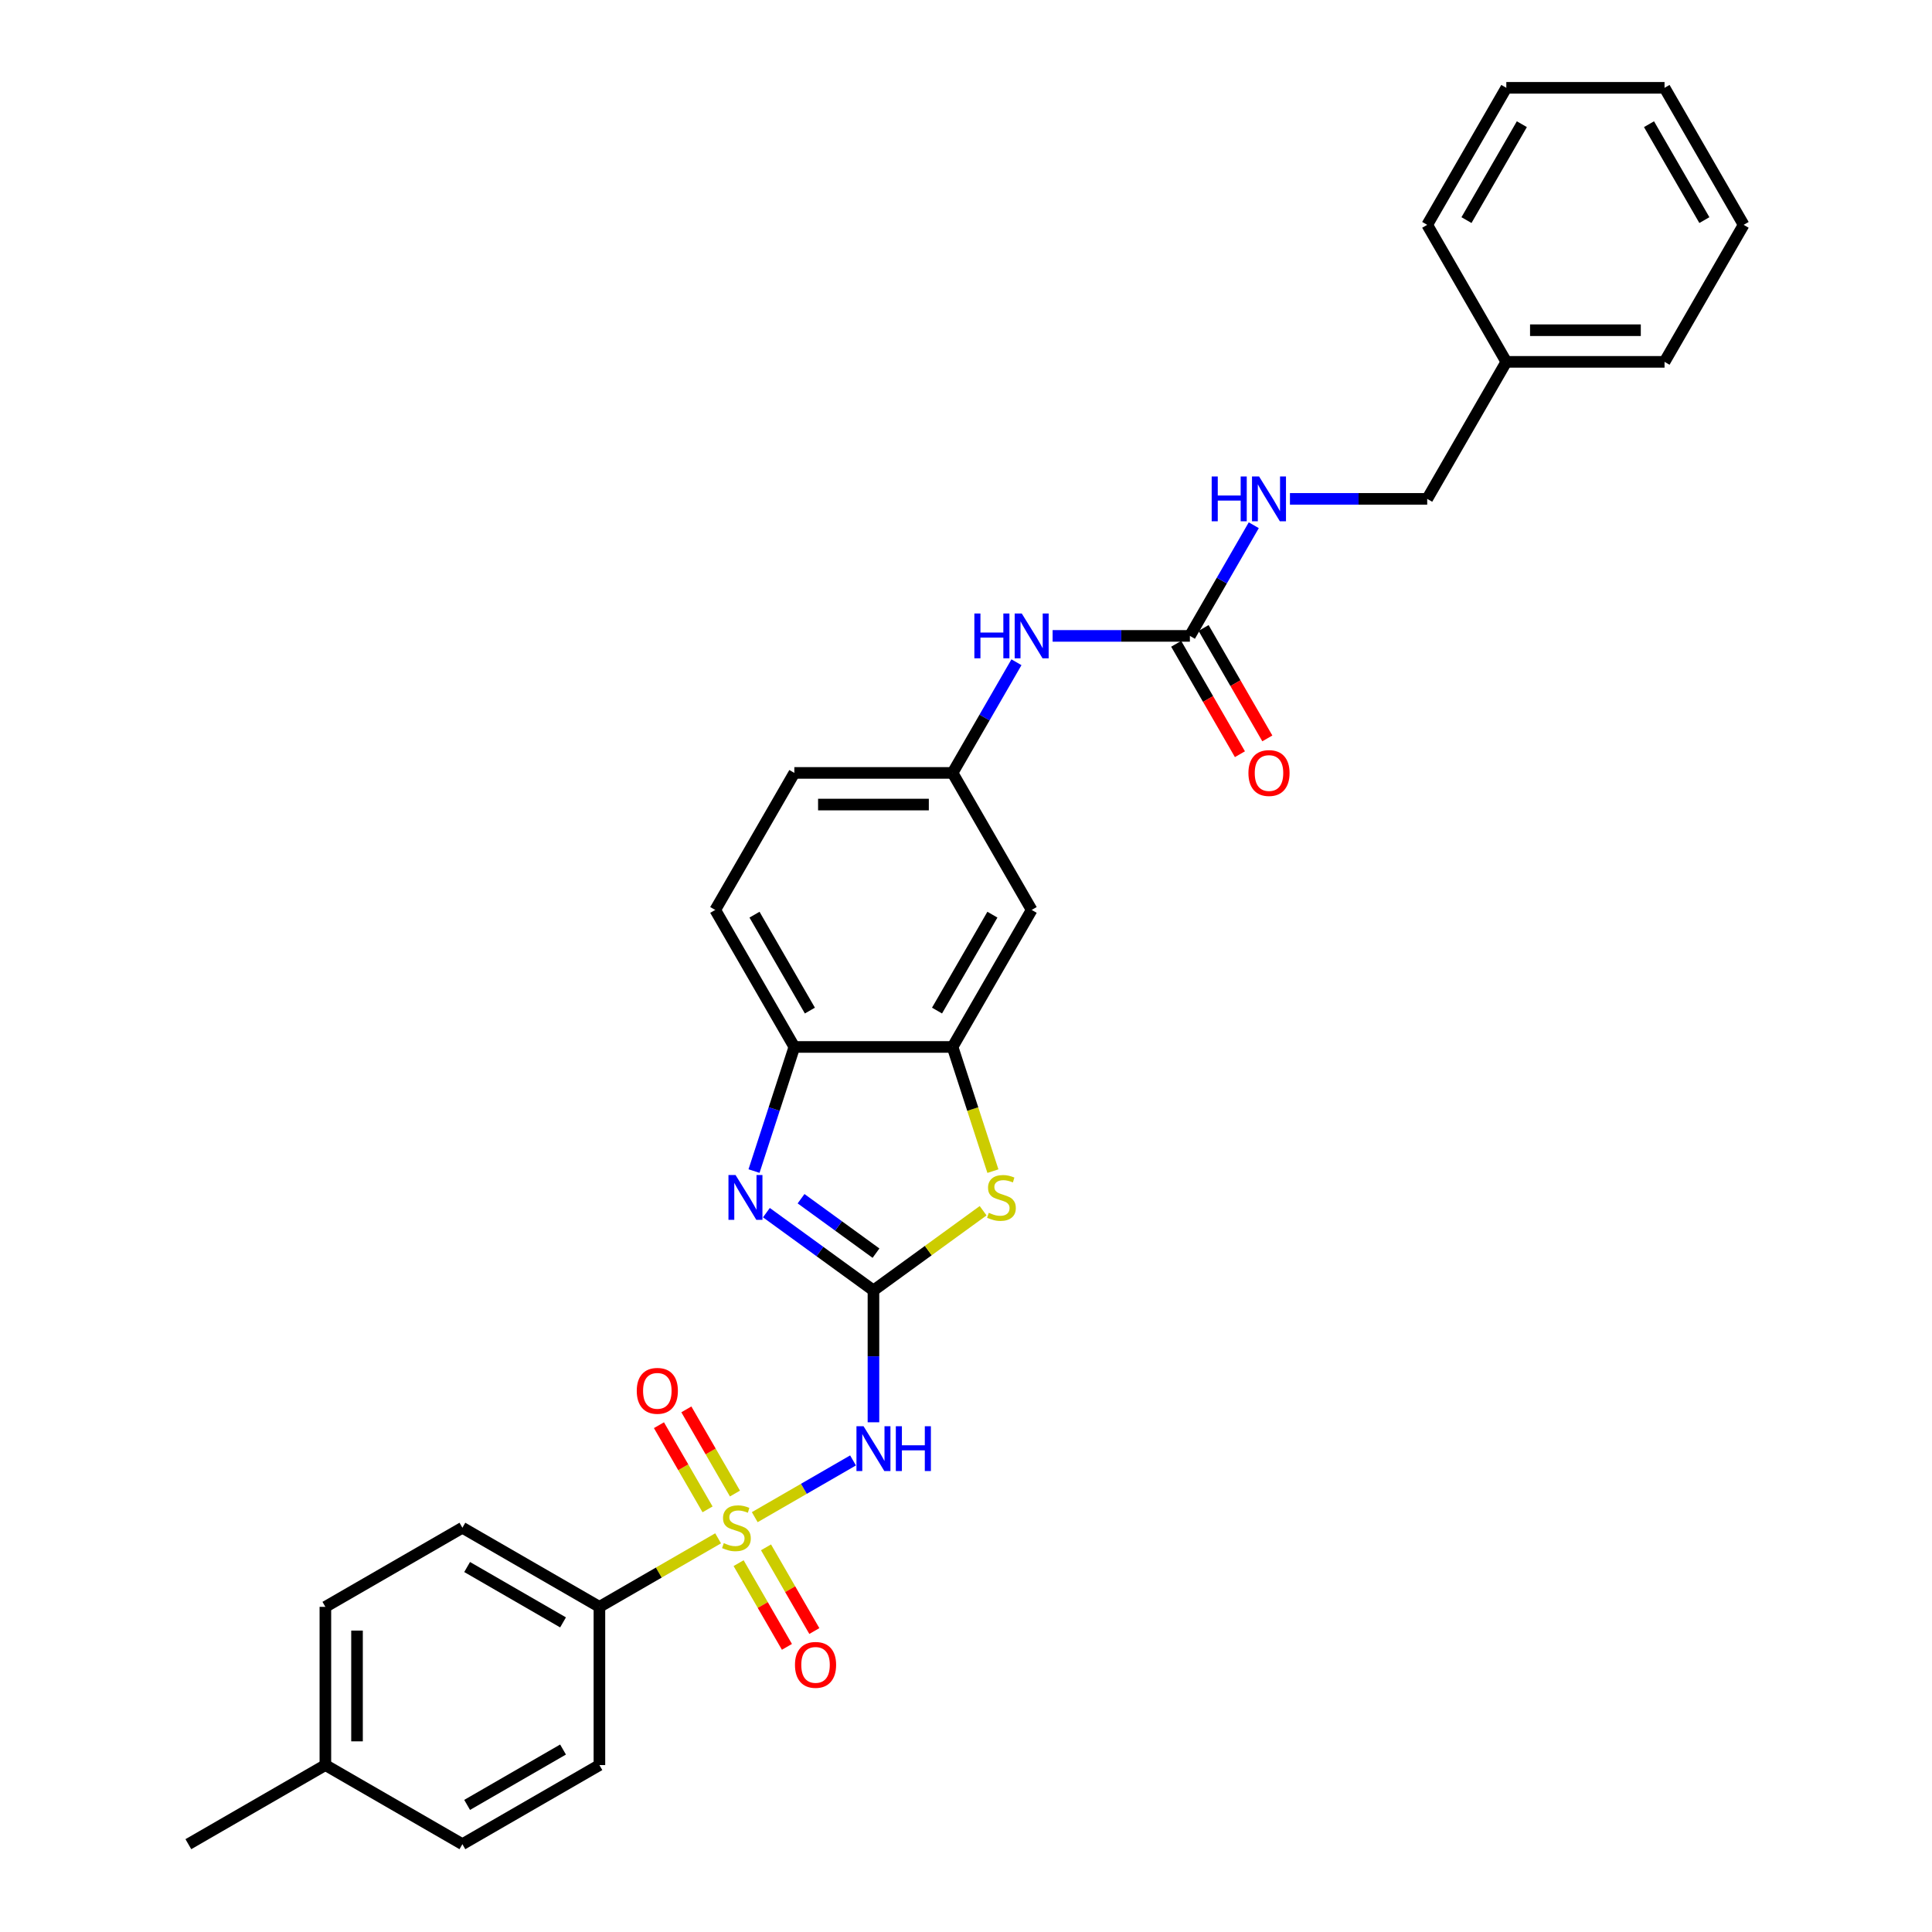 <?xml version='1.0' encoding='iso-8859-1'?>
<svg version='1.1' baseProfile='full'
              xmlns='http://www.w3.org/2000/svg'
                      xmlns:rdkit='http://www.rdkit.org/xml'
                      xmlns:xlink='http://www.w3.org/1999/xlink'
                  xml:space='preserve'
width='1000px' height='1000px' viewBox='0 0 1000 1000'>
<!-- END OF HEADER -->
<rect style='opacity:1.0;fill:#FFFFFF;stroke:none' width='1000' height='1000' x='0' y='0'> </rect>
<path class='bond-1' d='M 390.66,785.285 L 416.095,770.601' style='fill:none;fill-rule:evenodd;stroke:#CCCC00;stroke-width:6px;stroke-linecap:butt;stroke-linejoin:miter;stroke-opacity:1' />
<path class='bond-1' d='M 416.095,770.601 L 441.529,755.916' style='fill:none;fill-rule:evenodd;stroke:#0000FF;stroke-width:6px;stroke-linecap:butt;stroke-linejoin:miter;stroke-opacity:1' />
<path class='bond-7' d='M 371.694,796.235 L 340.975,813.971' style='fill:none;fill-rule:evenodd;stroke:#CCCC00;stroke-width:6px;stroke-linecap:butt;stroke-linejoin:miter;stroke-opacity:1' />
<path class='bond-7' d='M 340.975,813.971 L 310.256,831.707' style='fill:none;fill-rule:evenodd;stroke:#000000;stroke-width:6px;stroke-linecap:butt;stroke-linejoin:miter;stroke-opacity:1' />
<path class='bond-9' d='M 380.411,773.055 L 367.834,751.271' style='fill:none;fill-rule:evenodd;stroke:#CCCC00;stroke-width:6px;stroke-linecap:butt;stroke-linejoin:miter;stroke-opacity:1' />
<path class='bond-9' d='M 367.834,751.271 L 355.257,729.486' style='fill:none;fill-rule:evenodd;stroke:#FF0000;stroke-width:6px;stroke-linecap:butt;stroke-linejoin:miter;stroke-opacity:1' />
<path class='bond-9' d='M 366.227,781.244 L 353.65,759.46' style='fill:none;fill-rule:evenodd;stroke:#CCCC00;stroke-width:6px;stroke-linecap:butt;stroke-linejoin:miter;stroke-opacity:1' />
<path class='bond-9' d='M 353.65,759.46 L 341.072,737.676' style='fill:none;fill-rule:evenodd;stroke:#FF0000;stroke-width:6px;stroke-linecap:butt;stroke-linejoin:miter;stroke-opacity:1' />
<path class='bond-10' d='M 382.302,809.088 L 394.809,830.75' style='fill:none;fill-rule:evenodd;stroke:#CCCC00;stroke-width:6px;stroke-linecap:butt;stroke-linejoin:miter;stroke-opacity:1' />
<path class='bond-10' d='M 394.809,830.75 L 407.316,852.413' style='fill:none;fill-rule:evenodd;stroke:#FF0000;stroke-width:6px;stroke-linecap:butt;stroke-linejoin:miter;stroke-opacity:1' />
<path class='bond-10' d='M 396.487,800.899 L 408.993,822.561' style='fill:none;fill-rule:evenodd;stroke:#CCCC00;stroke-width:6px;stroke-linecap:butt;stroke-linejoin:miter;stroke-opacity:1' />
<path class='bond-10' d='M 408.993,822.561 L 421.5,844.223' style='fill:none;fill-rule:evenodd;stroke:#FF0000;stroke-width:6px;stroke-linecap:butt;stroke-linejoin:miter;stroke-opacity:1' />
<path class='bond-0' d='M 452.098,667.921 L 452.098,702.046' style='fill:none;fill-rule:evenodd;stroke:#000000;stroke-width:6px;stroke-linecap:butt;stroke-linejoin:miter;stroke-opacity:1' />
<path class='bond-0' d='M 452.098,702.046 L 452.098,736.171' style='fill:none;fill-rule:evenodd;stroke:#0000FF;stroke-width:6px;stroke-linecap:butt;stroke-linejoin:miter;stroke-opacity:1' />
<path class='bond-2' d='M 452.098,667.921 L 424.393,647.793' style='fill:none;fill-rule:evenodd;stroke:#000000;stroke-width:6px;stroke-linecap:butt;stroke-linejoin:miter;stroke-opacity:1' />
<path class='bond-2' d='M 424.393,647.793 L 396.688,627.664' style='fill:none;fill-rule:evenodd;stroke:#0000FF;stroke-width:6px;stroke-linecap:butt;stroke-linejoin:miter;stroke-opacity:1' />
<path class='bond-2' d='M 453.414,648.632 L 434.02,634.542' style='fill:none;fill-rule:evenodd;stroke:#000000;stroke-width:6px;stroke-linecap:butt;stroke-linejoin:miter;stroke-opacity:1' />
<path class='bond-2' d='M 434.02,634.542 L 414.627,620.452' style='fill:none;fill-rule:evenodd;stroke:#0000FF;stroke-width:6px;stroke-linecap:butt;stroke-linejoin:miter;stroke-opacity:1' />
<path class='bond-3' d='M 452.098,667.921 L 480.483,647.299' style='fill:none;fill-rule:evenodd;stroke:#000000;stroke-width:6px;stroke-linecap:butt;stroke-linejoin:miter;stroke-opacity:1' />
<path class='bond-3' d='M 480.483,647.299 L 508.867,626.676' style='fill:none;fill-rule:evenodd;stroke:#CCCC00;stroke-width:6px;stroke-linecap:butt;stroke-linejoin:miter;stroke-opacity:1' />
<path class='bond-5' d='M 390.279,606.143 L 400.715,574.022' style='fill:none;fill-rule:evenodd;stroke:#0000FF;stroke-width:6px;stroke-linecap:butt;stroke-linejoin:miter;stroke-opacity:1' />
<path class='bond-5' d='M 400.715,574.022 L 411.152,541.902' style='fill:none;fill-rule:evenodd;stroke:#000000;stroke-width:6px;stroke-linecap:butt;stroke-linejoin:miter;stroke-opacity:1' />
<path class='bond-4' d='M 513.928,606.176 L 503.486,574.039' style='fill:none;fill-rule:evenodd;stroke:#CCCC00;stroke-width:6px;stroke-linecap:butt;stroke-linejoin:miter;stroke-opacity:1' />
<path class='bond-4' d='M 503.486,574.039 L 493.044,541.902' style='fill:none;fill-rule:evenodd;stroke:#000000;stroke-width:6px;stroke-linecap:butt;stroke-linejoin:miter;stroke-opacity:1' />
<path class='bond-8' d='M 493.044,541.902 L 533.991,470.981' style='fill:none;fill-rule:evenodd;stroke:#000000;stroke-width:6px;stroke-linecap:butt;stroke-linejoin:miter;stroke-opacity:1' />
<path class='bond-8' d='M 485.002,523.074 L 513.664,473.43' style='fill:none;fill-rule:evenodd;stroke:#000000;stroke-width:6px;stroke-linecap:butt;stroke-linejoin:miter;stroke-opacity:1' />
<path class='bond-31' d='M 493.044,541.902 L 411.152,541.902' style='fill:none;fill-rule:evenodd;stroke:#000000;stroke-width:6px;stroke-linecap:butt;stroke-linejoin:miter;stroke-opacity:1' />
<path class='bond-15' d='M 411.152,541.902 L 370.205,470.981' style='fill:none;fill-rule:evenodd;stroke:#000000;stroke-width:6px;stroke-linecap:butt;stroke-linejoin:miter;stroke-opacity:1' />
<path class='bond-15' d='M 419.194,523.074 L 390.532,473.43' style='fill:none;fill-rule:evenodd;stroke:#000000;stroke-width:6px;stroke-linecap:butt;stroke-linejoin:miter;stroke-opacity:1' />
<path class='bond-6' d='M 615.883,329.139 L 580.358,329.139' style='fill:none;fill-rule:evenodd;stroke:#000000;stroke-width:6px;stroke-linecap:butt;stroke-linejoin:miter;stroke-opacity:1' />
<path class='bond-6' d='M 580.358,329.139 L 544.833,329.139' style='fill:none;fill-rule:evenodd;stroke:#0000FF;stroke-width:6px;stroke-linecap:butt;stroke-linejoin:miter;stroke-opacity:1' />
<path class='bond-12' d='M 615.883,329.139 L 632.418,300.5' style='fill:none;fill-rule:evenodd;stroke:#000000;stroke-width:6px;stroke-linecap:butt;stroke-linejoin:miter;stroke-opacity:1' />
<path class='bond-12' d='M 632.418,300.5 L 648.952,271.861' style='fill:none;fill-rule:evenodd;stroke:#0000FF;stroke-width:6px;stroke-linecap:butt;stroke-linejoin:miter;stroke-opacity:1' />
<path class='bond-14' d='M 608.791,333.233 L 625.288,361.807' style='fill:none;fill-rule:evenodd;stroke:#000000;stroke-width:6px;stroke-linecap:butt;stroke-linejoin:miter;stroke-opacity:1' />
<path class='bond-14' d='M 625.288,361.807 L 641.785,390.38' style='fill:none;fill-rule:evenodd;stroke:#FF0000;stroke-width:6px;stroke-linecap:butt;stroke-linejoin:miter;stroke-opacity:1' />
<path class='bond-14' d='M 622.975,325.044 L 639.472,353.617' style='fill:none;fill-rule:evenodd;stroke:#000000;stroke-width:6px;stroke-linecap:butt;stroke-linejoin:miter;stroke-opacity:1' />
<path class='bond-14' d='M 639.472,353.617 L 655.969,382.191' style='fill:none;fill-rule:evenodd;stroke:#FF0000;stroke-width:6px;stroke-linecap:butt;stroke-linejoin:miter;stroke-opacity:1' />
<path class='bond-16' d='M 310.256,831.707 L 239.335,790.76' style='fill:none;fill-rule:evenodd;stroke:#000000;stroke-width:6px;stroke-linecap:butt;stroke-linejoin:miter;stroke-opacity:1' />
<path class='bond-16' d='M 291.429,839.749 L 241.784,811.086' style='fill:none;fill-rule:evenodd;stroke:#000000;stroke-width:6px;stroke-linecap:butt;stroke-linejoin:miter;stroke-opacity:1' />
<path class='bond-17' d='M 310.256,831.707 L 310.256,913.599' style='fill:none;fill-rule:evenodd;stroke:#000000;stroke-width:6px;stroke-linecap:butt;stroke-linejoin:miter;stroke-opacity:1' />
<path class='bond-13' d='M 533.991,470.981 L 493.044,400.06' style='fill:none;fill-rule:evenodd;stroke:#000000;stroke-width:6px;stroke-linecap:butt;stroke-linejoin:miter;stroke-opacity:1' />
<path class='bond-11' d='M 526.114,342.782 L 509.579,371.421' style='fill:none;fill-rule:evenodd;stroke:#0000FF;stroke-width:6px;stroke-linecap:butt;stroke-linejoin:miter;stroke-opacity:1' />
<path class='bond-11' d='M 509.579,371.421 L 493.044,400.06' style='fill:none;fill-rule:evenodd;stroke:#000000;stroke-width:6px;stroke-linecap:butt;stroke-linejoin:miter;stroke-opacity:1' />
<path class='bond-19' d='M 667.672,258.218 L 703.197,258.218' style='fill:none;fill-rule:evenodd;stroke:#0000FF;stroke-width:6px;stroke-linecap:butt;stroke-linejoin:miter;stroke-opacity:1' />
<path class='bond-19' d='M 703.197,258.218 L 738.722,258.218' style='fill:none;fill-rule:evenodd;stroke:#000000;stroke-width:6px;stroke-linecap:butt;stroke-linejoin:miter;stroke-opacity:1' />
<path class='bond-32' d='M 493.044,400.06 L 411.152,400.06' style='fill:none;fill-rule:evenodd;stroke:#000000;stroke-width:6px;stroke-linecap:butt;stroke-linejoin:miter;stroke-opacity:1' />
<path class='bond-32' d='M 480.76,416.438 L 423.436,416.438' style='fill:none;fill-rule:evenodd;stroke:#000000;stroke-width:6px;stroke-linecap:butt;stroke-linejoin:miter;stroke-opacity:1' />
<path class='bond-18' d='M 370.205,470.981 L 411.152,400.06' style='fill:none;fill-rule:evenodd;stroke:#000000;stroke-width:6px;stroke-linecap:butt;stroke-linejoin:miter;stroke-opacity:1' />
<path class='bond-20' d='M 239.335,790.76 L 168.414,831.707' style='fill:none;fill-rule:evenodd;stroke:#000000;stroke-width:6px;stroke-linecap:butt;stroke-linejoin:miter;stroke-opacity:1' />
<path class='bond-21' d='M 310.256,913.599 L 239.335,954.545' style='fill:none;fill-rule:evenodd;stroke:#000000;stroke-width:6px;stroke-linecap:butt;stroke-linejoin:miter;stroke-opacity:1' />
<path class='bond-21' d='M 291.429,905.557 L 241.784,934.219' style='fill:none;fill-rule:evenodd;stroke:#000000;stroke-width:6px;stroke-linecap:butt;stroke-linejoin:miter;stroke-opacity:1' />
<path class='bond-23' d='M 738.722,258.218 L 779.668,187.297' style='fill:none;fill-rule:evenodd;stroke:#000000;stroke-width:6px;stroke-linecap:butt;stroke-linejoin:miter;stroke-opacity:1' />
<path class='bond-30' d='M 168.414,831.707 L 168.414,913.599' style='fill:none;fill-rule:evenodd;stroke:#000000;stroke-width:6px;stroke-linecap:butt;stroke-linejoin:miter;stroke-opacity:1' />
<path class='bond-30' d='M 184.792,843.99 L 184.792,901.315' style='fill:none;fill-rule:evenodd;stroke:#000000;stroke-width:6px;stroke-linecap:butt;stroke-linejoin:miter;stroke-opacity:1' />
<path class='bond-22' d='M 239.335,954.545 L 168.414,913.599' style='fill:none;fill-rule:evenodd;stroke:#000000;stroke-width:6px;stroke-linecap:butt;stroke-linejoin:miter;stroke-opacity:1' />
<path class='bond-24' d='M 168.414,913.599 L 97.493,954.545' style='fill:none;fill-rule:evenodd;stroke:#000000;stroke-width:6px;stroke-linecap:butt;stroke-linejoin:miter;stroke-opacity:1' />
<path class='bond-25' d='M 779.668,187.297 L 861.561,187.297' style='fill:none;fill-rule:evenodd;stroke:#000000;stroke-width:6px;stroke-linecap:butt;stroke-linejoin:miter;stroke-opacity:1' />
<path class='bond-25' d='M 791.952,170.918 L 849.277,170.918' style='fill:none;fill-rule:evenodd;stroke:#000000;stroke-width:6px;stroke-linecap:butt;stroke-linejoin:miter;stroke-opacity:1' />
<path class='bond-26' d='M 779.668,187.297 L 738.722,116.376' style='fill:none;fill-rule:evenodd;stroke:#000000;stroke-width:6px;stroke-linecap:butt;stroke-linejoin:miter;stroke-opacity:1' />
<path class='bond-27' d='M 861.561,187.297 L 902.507,116.376' style='fill:none;fill-rule:evenodd;stroke:#000000;stroke-width:6px;stroke-linecap:butt;stroke-linejoin:miter;stroke-opacity:1' />
<path class='bond-28' d='M 738.722,116.376 L 779.668,45.455' style='fill:none;fill-rule:evenodd;stroke:#000000;stroke-width:6px;stroke-linecap:butt;stroke-linejoin:miter;stroke-opacity:1' />
<path class='bond-28' d='M 759.048,113.927 L 787.711,64.282' style='fill:none;fill-rule:evenodd;stroke:#000000;stroke-width:6px;stroke-linecap:butt;stroke-linejoin:miter;stroke-opacity:1' />
<path class='bond-33' d='M 902.507,116.376 L 861.561,45.455' style='fill:none;fill-rule:evenodd;stroke:#000000;stroke-width:6px;stroke-linecap:butt;stroke-linejoin:miter;stroke-opacity:1' />
<path class='bond-33' d='M 882.181,113.927 L 853.519,64.282' style='fill:none;fill-rule:evenodd;stroke:#000000;stroke-width:6px;stroke-linecap:butt;stroke-linejoin:miter;stroke-opacity:1' />
<path class='bond-29' d='M 779.668,45.455 L 861.561,45.455' style='fill:none;fill-rule:evenodd;stroke:#000000;stroke-width:6px;stroke-linecap:butt;stroke-linejoin:miter;stroke-opacity:1' />
<path  class='atom-0' d='M 374.626 798.72
Q 374.888 798.819, 375.969 799.277
Q 377.05 799.736, 378.229 800.031
Q 379.441 800.293, 380.62 800.293
Q 382.815 800.293, 384.092 799.244
Q 385.37 798.163, 385.37 796.296
Q 385.37 795.019, 384.715 794.233
Q 384.092 793.446, 383.11 793.021
Q 382.127 792.595, 380.489 792.103
Q 378.425 791.481, 377.181 790.891
Q 375.969 790.302, 375.084 789.057
Q 374.233 787.812, 374.233 785.716
Q 374.233 782.8, 376.198 780.999
Q 378.196 779.197, 382.127 779.197
Q 384.813 779.197, 387.859 780.475
L 387.106 782.997
Q 384.322 781.85, 382.225 781.85
Q 379.965 781.85, 378.72 782.8
Q 377.475 783.718, 377.508 785.323
Q 377.508 786.567, 378.131 787.321
Q 378.786 788.074, 379.703 788.5
Q 380.653 788.926, 382.225 789.417
Q 384.322 790.072, 385.566 790.728
Q 386.811 791.383, 387.696 792.726
Q 388.613 794.036, 388.613 796.296
Q 388.613 799.506, 386.451 801.243
Q 384.322 802.946, 380.751 802.946
Q 378.687 802.946, 377.115 802.487
Q 375.576 802.062, 373.741 801.308
L 374.626 798.72
' fill='#CCCC00'/>
<path  class='atom-2' d='M 446.972 738.218
L 454.571 750.502
Q 455.325 751.714, 456.537 753.909
Q 457.749 756.103, 457.814 756.234
L 457.814 738.218
L 460.893 738.218
L 460.893 761.41
L 457.716 761.41
L 449.559 747.98
Q 448.609 746.407, 447.594 744.606
Q 446.611 742.804, 446.316 742.247
L 446.316 761.41
L 443.303 761.41
L 443.303 738.218
L 446.972 738.218
' fill='#0000FF'/>
<path  class='atom-2' d='M 463.678 738.218
L 466.822 738.218
L 466.822 748.078
L 478.68 748.078
L 478.68 738.218
L 481.825 738.218
L 481.825 761.41
L 478.68 761.41
L 478.68 750.698
L 466.822 750.698
L 466.822 761.41
L 463.678 761.41
L 463.678 738.218
' fill='#0000FF'/>
<path  class='atom-3' d='M 380.719 608.19
L 388.319 620.474
Q 389.072 621.686, 390.284 623.881
Q 391.496 626.076, 391.562 626.207
L 391.562 608.19
L 394.641 608.19
L 394.641 631.382
L 391.463 631.382
L 383.307 617.952
Q 382.357 616.38, 381.341 614.578
Q 380.359 612.776, 380.064 612.219
L 380.064 631.382
L 377.05 631.382
L 377.05 608.19
L 380.719 608.19
' fill='#0000FF'/>
<path  class='atom-4' d='M 511.799 627.746
Q 512.061 627.844, 513.142 628.303
Q 514.223 628.762, 515.402 629.056
Q 516.614 629.319, 517.794 629.319
Q 519.988 629.319, 521.266 628.27
Q 522.543 627.189, 522.543 625.322
Q 522.543 624.045, 521.888 623.259
Q 521.266 622.472, 520.283 622.046
Q 519.3 621.621, 517.663 621.129
Q 515.599 620.507, 514.354 619.917
Q 513.142 619.328, 512.258 618.083
Q 511.406 616.838, 511.406 614.742
Q 511.406 611.826, 513.371 610.025
Q 515.37 608.223, 519.3 608.223
Q 521.987 608.223, 525.033 609.501
L 524.28 612.023
Q 521.495 610.876, 519.399 610.876
Q 517.139 610.876, 515.894 611.826
Q 514.649 612.743, 514.682 614.349
Q 514.682 615.593, 515.304 616.347
Q 515.959 617.1, 516.876 617.526
Q 517.826 617.952, 519.399 618.443
Q 521.495 619.098, 522.74 619.754
Q 523.985 620.409, 524.869 621.752
Q 525.786 623.062, 525.786 625.322
Q 525.786 628.532, 523.624 630.269
Q 521.495 631.972, 517.925 631.972
Q 515.861 631.972, 514.289 631.513
Q 512.749 631.087, 510.915 630.334
L 511.799 627.746
' fill='#CCCC00'/>
<path  class='atom-10' d='M 329.585 719.905
Q 329.585 714.336, 332.336 711.224
Q 335.088 708.112, 340.231 708.112
Q 345.374 708.112, 348.125 711.224
Q 350.877 714.336, 350.877 719.905
Q 350.877 725.539, 348.092 728.749
Q 345.308 731.927, 340.231 731.927
Q 335.121 731.927, 332.336 728.749
Q 329.585 725.572, 329.585 719.905
M 340.231 729.306
Q 343.768 729.306, 345.668 726.948
Q 347.601 724.556, 347.601 719.905
Q 347.601 715.352, 345.668 713.059
Q 343.768 710.733, 340.231 710.733
Q 336.693 710.733, 334.76 713.026
Q 332.86 715.319, 332.86 719.905
Q 332.86 724.589, 334.76 726.948
Q 336.693 729.306, 340.231 729.306
' fill='#FF0000'/>
<path  class='atom-11' d='M 411.477 861.747
Q 411.477 856.178, 414.229 853.066
Q 416.98 849.954, 422.123 849.954
Q 427.266 849.954, 430.018 853.066
Q 432.769 856.178, 432.769 861.747
Q 432.769 867.381, 429.985 870.591
Q 427.201 873.769, 422.123 873.769
Q 417.013 873.769, 414.229 870.591
Q 411.477 867.414, 411.477 861.747
M 422.123 871.148
Q 425.661 871.148, 427.561 868.79
Q 429.494 866.398, 429.494 861.747
Q 429.494 857.194, 427.561 854.901
Q 425.661 852.575, 422.123 852.575
Q 418.586 852.575, 416.653 854.868
Q 414.753 857.161, 414.753 861.747
Q 414.753 866.431, 416.653 868.79
Q 418.586 871.148, 422.123 871.148
' fill='#FF0000'/>
<path  class='atom-12' d='M 504.329 317.543
L 507.474 317.543
L 507.474 327.403
L 519.332 327.403
L 519.332 317.543
L 522.477 317.543
L 522.477 340.735
L 519.332 340.735
L 519.332 330.023
L 507.474 330.023
L 507.474 340.735
L 504.329 340.735
L 504.329 317.543
' fill='#0000FF'/>
<path  class='atom-12' d='M 528.864 317.543
L 536.464 329.827
Q 537.217 331.039, 538.429 333.233
Q 539.641 335.428, 539.707 335.559
L 539.707 317.543
L 542.786 317.543
L 542.786 340.735
L 539.608 340.735
L 531.452 327.304
Q 530.502 325.732, 529.487 323.93
Q 528.504 322.129, 528.209 321.572
L 528.209 340.735
L 525.195 340.735
L 525.195 317.543
L 528.864 317.543
' fill='#0000FF'/>
<path  class='atom-13' d='M 627.168 246.622
L 630.313 246.622
L 630.313 256.482
L 642.171 256.482
L 642.171 246.622
L 645.315 246.622
L 645.315 269.814
L 642.171 269.814
L 642.171 259.102
L 630.313 259.102
L 630.313 269.814
L 627.168 269.814
L 627.168 246.622
' fill='#0000FF'/>
<path  class='atom-13' d='M 651.703 246.622
L 659.303 258.906
Q 660.056 260.118, 661.268 262.312
Q 662.48 264.507, 662.546 264.638
L 662.546 246.622
L 665.625 246.622
L 665.625 269.814
L 662.447 269.814
L 654.291 256.383
Q 653.341 254.811, 652.325 253.009
Q 651.343 251.208, 651.048 250.651
L 651.048 269.814
L 648.034 269.814
L 648.034 246.622
L 651.703 246.622
' fill='#0000FF'/>
<path  class='atom-15' d='M 646.183 400.125
Q 646.183 394.557, 648.935 391.445
Q 651.687 388.333, 656.829 388.333
Q 661.972 388.333, 664.724 391.445
Q 667.475 394.557, 667.475 400.125
Q 667.475 405.759, 664.691 408.97
Q 661.907 412.147, 656.829 412.147
Q 651.719 412.147, 648.935 408.97
Q 646.183 405.792, 646.183 400.125
M 656.829 409.527
Q 660.367 409.527, 662.267 407.168
Q 664.2 404.777, 664.2 400.125
Q 664.2 395.572, 662.267 393.279
Q 660.367 390.953, 656.829 390.953
Q 653.292 390.953, 651.359 393.246
Q 649.459 395.539, 649.459 400.125
Q 649.459 404.809, 651.359 407.168
Q 653.292 409.527, 656.829 409.527
' fill='#FF0000'/>
</svg>
